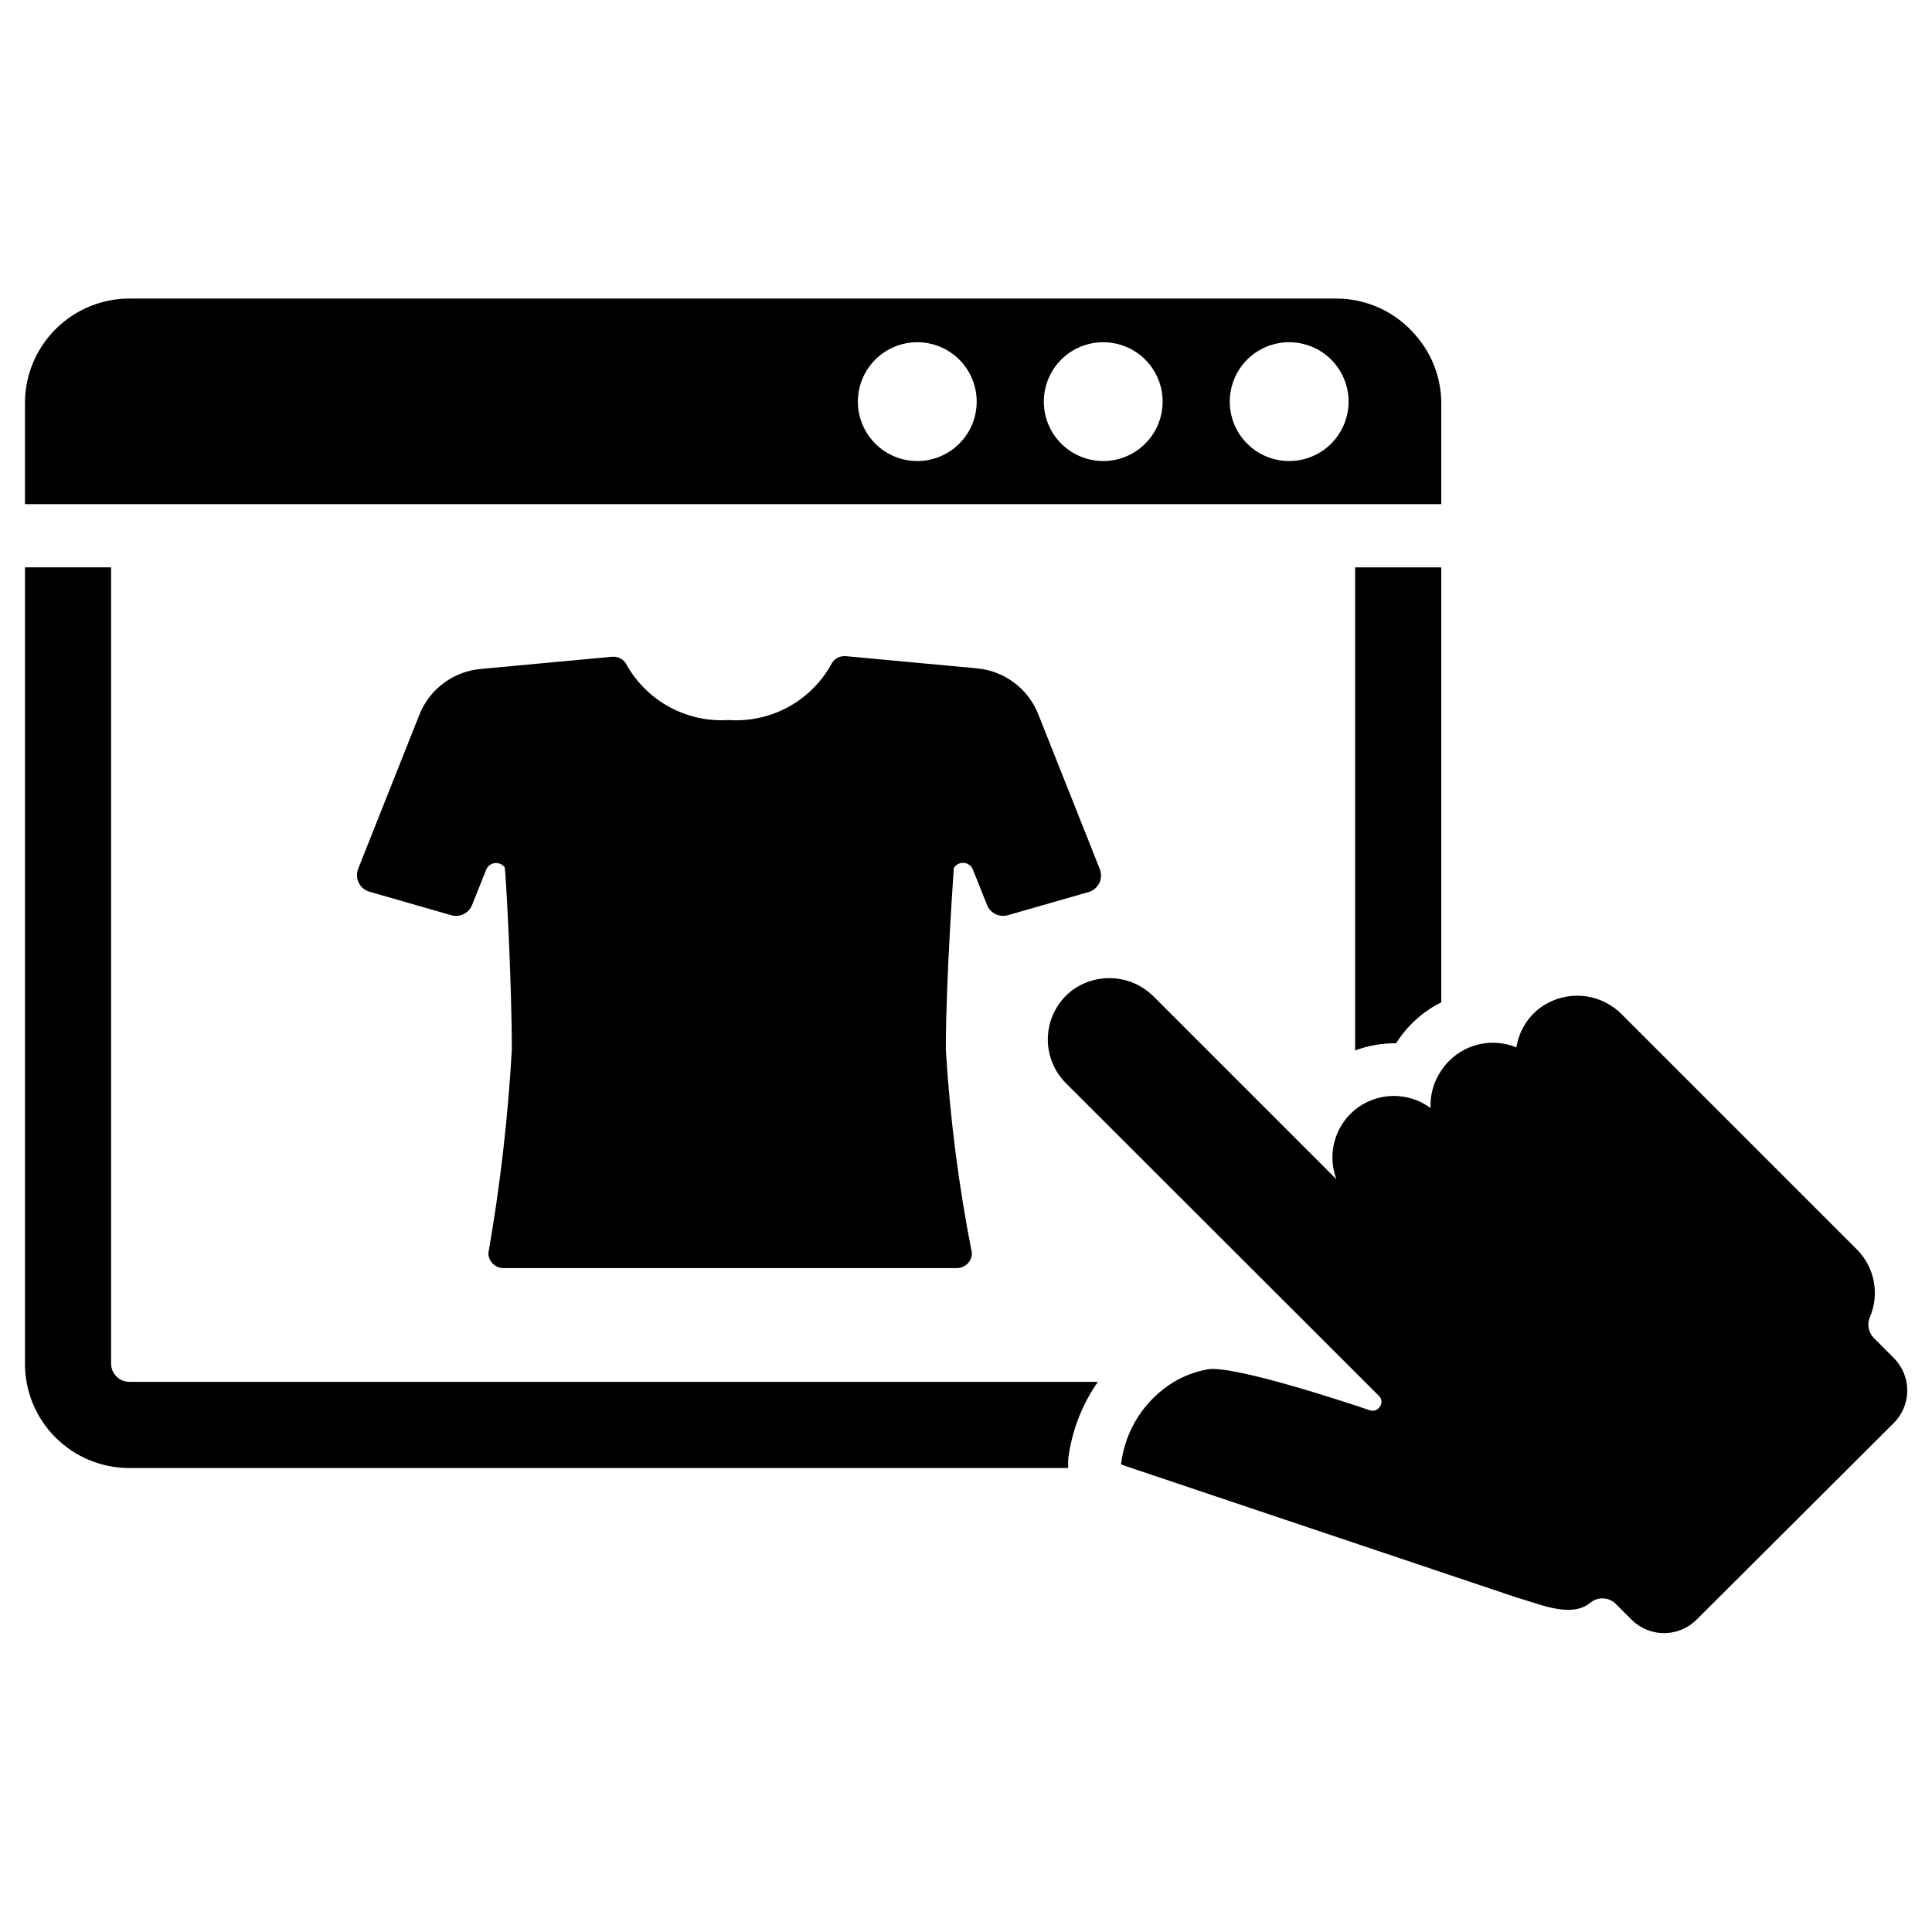 <?xml version="1.0" encoding="UTF-8"?>
<!-- Uploaded to: ICON Repo, www.iconrepo.com, Generator: ICON Repo Mixer Tools -->
<svg fill="#000000" width="800px" height="800px" version="1.1" viewBox="144 144 512 512" xmlns="http://www.w3.org/2000/svg">
 <g>
  <path d="m525.95 294.36v115.25c-4.902 2.465-9.039 6.223-11.965 10.863-3.703-0.027-7.383 0.613-10.863 1.891v-128z"/>
  <path d="m178.32 510.21h256.63-0.004c-4.262 6.102-6.965 13.156-7.871 20.547v2.281h-248.75c-7.414 0.023-14.52-2.934-19.73-8.203s-8.086-12.41-7.981-19.82v-210.66h22.828v210.66c-0.086 1.348 0.387 2.672 1.312 3.656 0.926 0.984 2.219 1.543 3.57 1.539z"/>
  <path d="m519.18 232.88c-5.231-6.184-12.918-9.754-21.016-9.762h-319.84c-7.285 0-14.273 2.867-19.457 7.977-5.188 5.113-8.152 12.059-8.254 19.34v27.16h375.34v-27.16c-0.117-6.465-2.516-12.684-6.769-17.555zm-132.09 33.301c-4.176 0-8.18-1.66-11.133-4.613s-4.613-6.957-4.613-11.133c0-4.176 1.66-8.18 4.613-11.133s6.957-4.609 11.133-4.609c4.176 0 8.18 1.656 11.133 4.609 2.949 2.953 4.609 6.957 4.609 11.133 0 4.176-1.66 8.18-4.609 11.133-2.953 2.953-6.957 4.613-11.133 4.613zm49.277 0c-4.176 0-8.18-1.66-11.133-4.613s-4.609-6.957-4.609-11.133c0-4.176 1.656-8.18 4.609-11.133s6.957-4.609 11.133-4.609c4.176 0 8.18 1.656 11.133 4.609s4.609 6.957 4.609 11.133c0 4.176-1.656 8.18-4.609 11.133s-6.957 4.613-11.133 4.613zm49.277 0c-4.176 0-8.18-1.66-11.133-4.613-2.949-2.953-4.609-6.957-4.609-11.133 0-4.176 1.66-8.18 4.609-11.133 2.953-2.953 6.957-4.609 11.133-4.609s8.184 1.656 11.133 4.609c2.953 2.953 4.613 6.957 4.613 11.133 0 4.176-1.66 8.18-4.613 11.133-2.949 2.953-6.957 4.613-11.133 4.613z"/>
  <path d="m432.75 380.32-21.648 6.219c-2.25 0.652-4.633-0.504-5.512-2.68l-3.777-9.445c-0.406-0.984-1.336-1.66-2.398-1.742s-2.082 0.438-2.641 1.348c0 0-2.125 29.758-2.125 48.098 1.098 18.137 3.41 36.18 6.93 54.004-0.043 2.188-1.828 3.938-4.016 3.938h-120.13c-2.184 0-3.969-1.75-4.012-3.938 3.121-17.836 5.199-35.844 6.219-53.922 0-18.262-1.652-48.02-1.891-48.336-0.602-0.816-1.594-1.25-2.602-1.137-1.004 0.117-1.875 0.758-2.277 1.688l-3.777 9.445h-0.004c-0.875 2.176-3.258 3.332-5.508 2.68l-21.648-6.219c-1.258-0.352-2.305-1.227-2.879-2.398-0.57-1.176-0.613-2.535-0.113-3.742l16.297-41.012-0.004-0.004c1.355-3.273 3.586-6.117 6.445-8.211 2.859-2.098 6.242-3.367 9.773-3.676l34.715-3.227c1.711-0.176 3.336 0.781 4.016 2.363 2.688 4.66 6.625 8.48 11.367 11.027s10.102 3.715 15.477 3.375c5.438 0.387 10.875-0.777 15.684-3.356 4.805-2.578 8.781-6.461 11.473-11.207 0.68-1.578 2.305-2.535 4.016-2.359l34.715 3.227c3.559 0.328 6.957 1.633 9.82 3.773s5.074 5.027 6.398 8.348l16.297 41.012-0.004 0.004c0.484 1.156 0.473 2.457-0.035 3.606-0.504 1.145-1.461 2.035-2.641 2.457z"/>
  <path d="m645.76 521.23-52.113 51.957c-2.289 2.309-5.406 3.606-8.656 3.606-3.254 0-6.371-1.297-8.66-3.606l-4.328-4.328v-0.004c-1.91-1.691-4.785-1.691-6.691 0-5.195 4.094-13.855 0-19.363-1.496l-103.29-34.715-1.574-0.551c1.047-9.062 6.219-17.137 14.012-21.883 2.727-1.605 5.711-2.723 8.816-3.305 6.613-1.258 35.977 8.422 43.219 10.863 0.957 0.293 1.992-0.098 2.519-0.945 0.602-0.789 0.602-1.887 0-2.676l-83.207-83.129c-3.356-3.379-5.078-8.047-4.715-12.793s2.773-9.102 6.602-11.926c3.223-2.297 7.156-3.367 11.094-3.019 3.941 0.348 7.629 2.086 10.398 4.906l48.336 48.336c-1.109-2.938-1.352-6.133-0.695-9.203 0.656-3.07 2.18-5.887 4.394-8.113l1.023-0.945c2.812-2.359 6.336-3.703 10.004-3.816 3.672-0.113 7.273 1.008 10.227 3.184-0.148-3.523 0.844-7.004 2.832-9.918 0.617-0.938 1.328-1.809 2.129-2.598 2.285-2.277 5.191-3.828 8.359-4.461 3.164-0.629 6.445-0.309 9.43 0.918 0.57-3.703 2.406-7.098 5.195-9.602 3.188-2.781 7.32-4.238 11.547-4.078 4.227 0.16 8.234 1.93 11.203 4.941l62.348 62.348c2.277 2.305 3.812 5.234 4.418 8.418 0.602 3.184 0.242 6.473-1.035 9.453-0.805 1.875-0.402 4.051 1.023 5.508l5.356 5.356c2.285 2.312 3.555 5.441 3.527 8.691-0.031 3.25-1.359 6.356-3.688 8.625z"/>
 </g>
</svg>